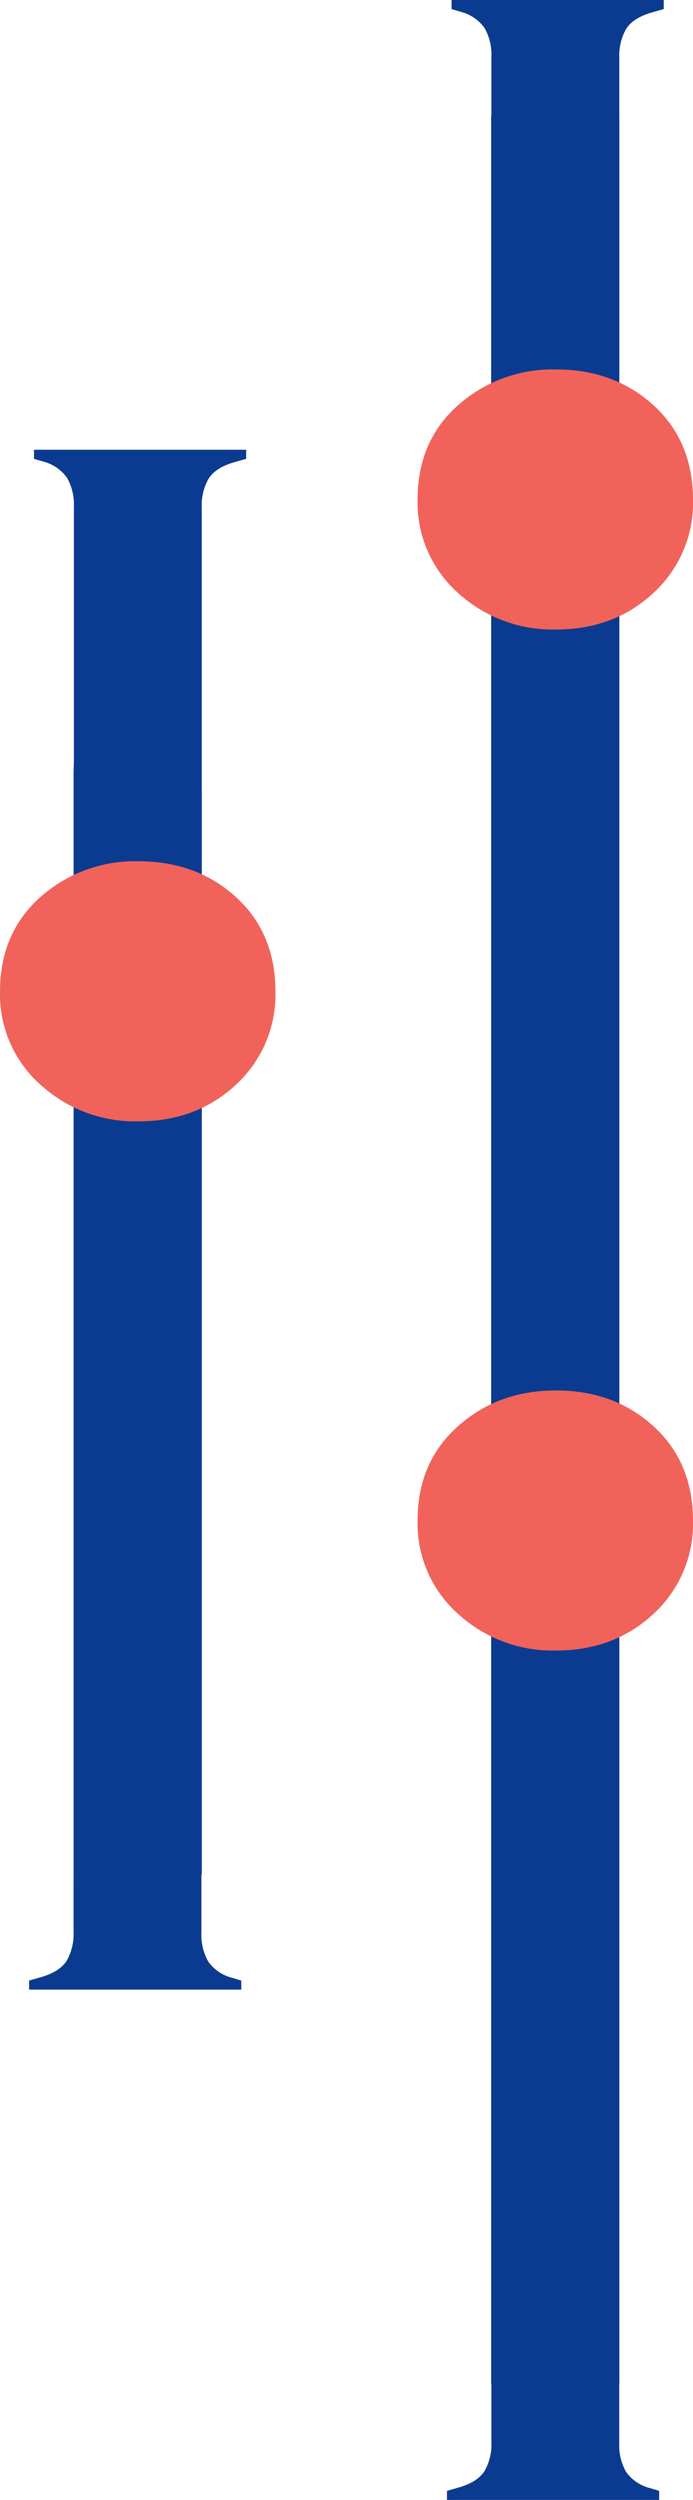 <svg xmlns="http://www.w3.org/2000/svg" id="Component_9_1" data-name="Component 9 &#x2013; 1" width="141.545" height="510.513" viewBox="0 0 141.545 510.513"><g id="Group_19" data-name="Group 19" transform="translate(5.947)"><path id="Path_20" data-name="Path 20" d="M47.2,57.091l1.852.556a8.521,8.521,0,0,1,4.9,3.334,11.066,11.066,0,0,1,1.394,5.928v51.849l-.058,2.35V345.994a12.572,12.572,0,0,0,.458,2.262,11.94,11.94,0,0,1-.468-2.291v11.885a11.056,11.056,0,0,1-1.384,5.918c-.926,1.482-2.632,2.593-5.1,3.334l-2.593.741V369.7H89.54v-1.852l-1.852-.556a8.522,8.522,0,0,1-4.9-3.334,11.066,11.066,0,0,1-1.394-5.928V346.374c.01-.137.078-.244.078-.38V125.173l-.01-.117V67.095a11.069,11.069,0,0,1,1.384-5.928c.926-1.482,2.632-2.593,5.1-3.334l2.593-.741V55.239H47.2Z" transform="translate(-46.203 36.603)" fill="#0b3b90"></path><path id="Path_22" data-name="Path 22" d="M55.893,47.671l1.852.556a8.521,8.521,0,0,1,4.9,3.334,11.069,11.069,0,0,1,1.384,5.928v11.8c0,.078-.049.156-.049.244V532.649c0,.078.049.146.049.224v11.612a11.055,11.055,0,0,1-1.384,5.918c-.936,1.482-2.632,2.593-5.109,3.334l-2.584.741v1.852H98.294v-1.852l-1.852-.556a8.547,8.547,0,0,1-4.914-3.334,11.069,11.069,0,0,1-1.384-5.928V532.8c0,.185-.1.341-.107.517.01-.224.127-.429.127-.663V69.53l-.01-.078V57.665a11.055,11.055,0,0,1,1.384-5.918q1.389-2.223,5.1-3.334l2.593-.741V45.819H55.893Z" transform="translate(30.391 -45.819)" fill="#0b3b90"></path></g><path id="Path_124" data-name="Path 124" d="M82.644,128.869a28.63,28.63,0,0,1-20.084-7.517,24.7,24.7,0,0,1-8.219-19.041q0-11.875,8.219-19.207,8.19-7.342,20.084-7.342,11.875,0,19.918,7.342,8.014,7.327,8.034,19.207a24.982,24.982,0,0,1-8.034,19.041Q94.519,128.869,82.644,128.869Z" transform="translate(30.949 208.181)" fill="#f1635a"></path><path id="Path_125" data-name="Path 125" d="M82.644,107.484A28.666,28.666,0,0,1,62.56,99.977a24.717,24.717,0,0,1-8.219-19.041q0-11.875,8.219-19.217a29.07,29.07,0,0,1,20.084-7.342q11.875,0,19.918,7.342,8.014,7.341,8.034,19.217a25,25,0,0,1-8.034,19.041Q94.519,107.48,82.644,107.484Z" transform="translate(30.949 21.069)" fill="#f1635a"></path><path id="Path_127" data-name="Path 127" d="M73.9,117.785a28.622,28.622,0,0,1-20.084-7.507,24.7,24.7,0,0,1-8.219-19.041q0-11.875,8.219-19.217A29.07,29.07,0,0,1,73.9,64.679q11.86,0,19.918,7.342,8.014,7.341,8.034,19.217a24.982,24.982,0,0,1-8.034,19.041Q85.771,117.8,73.9,117.785Z" transform="translate(-45.593 111.199)" fill="#f1635a"></path></svg>